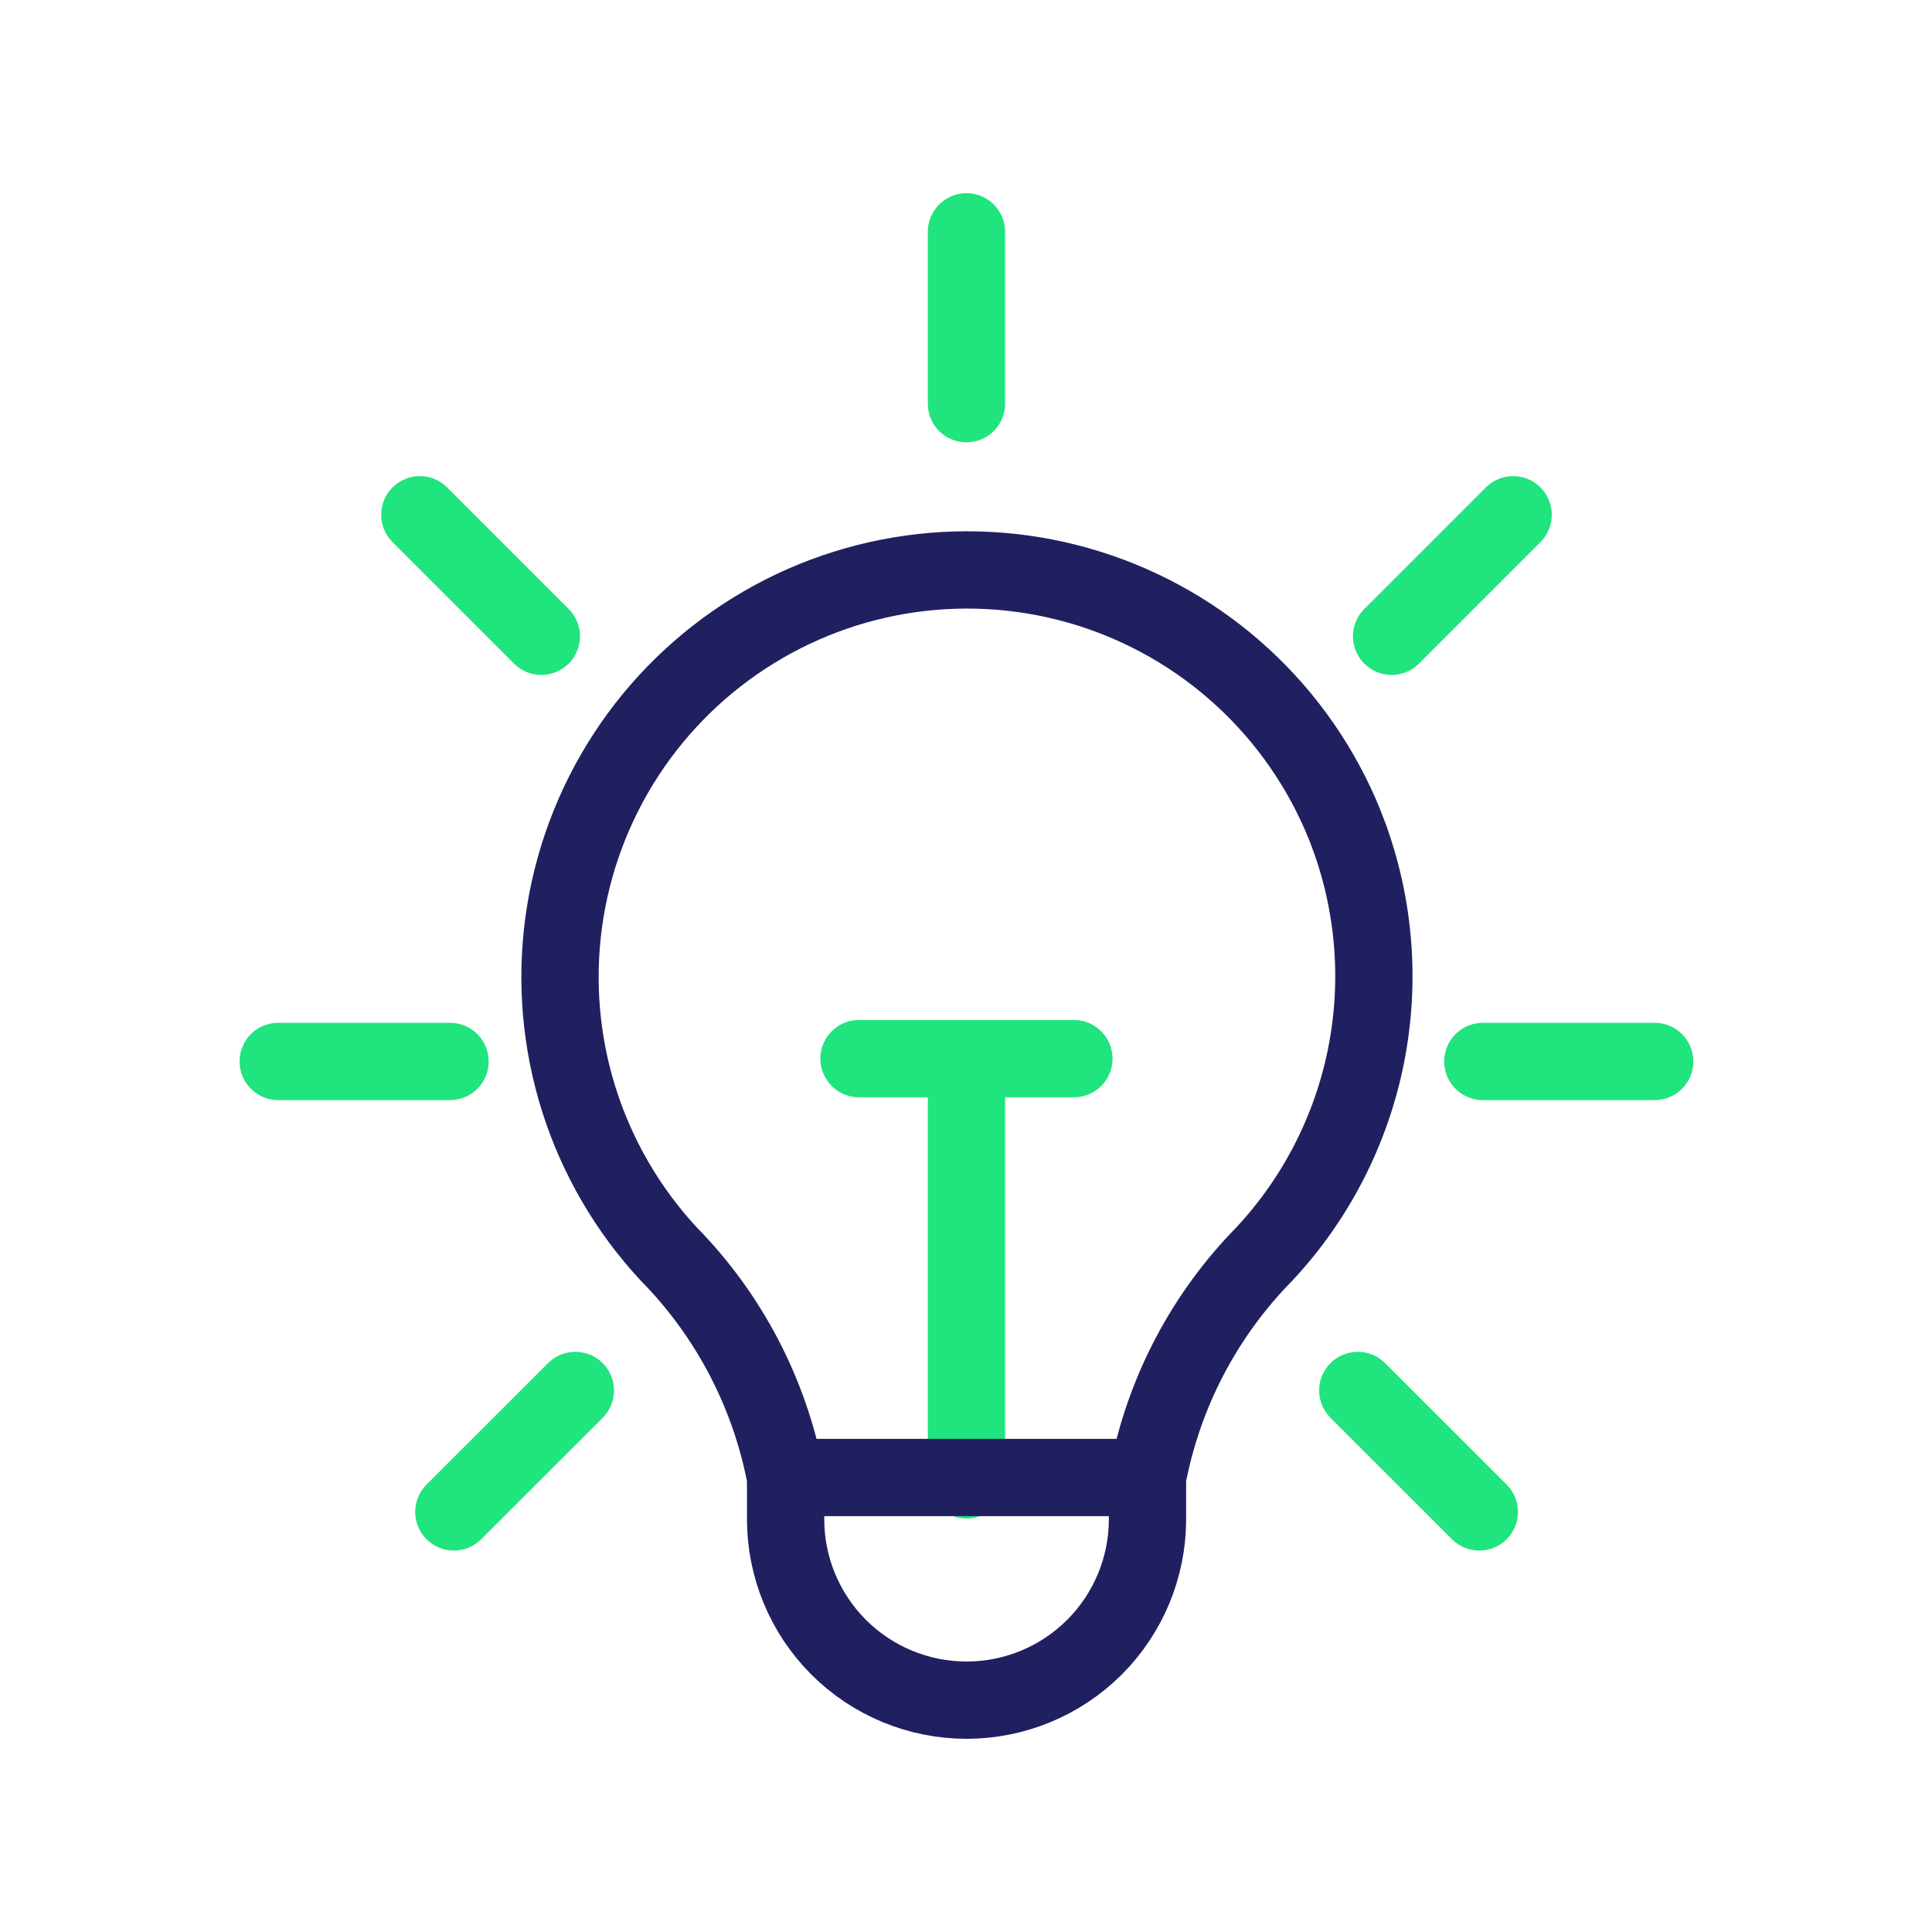 <svg width="250" height="250" viewBox="0 0 250 250" fill="none" xmlns="http://www.w3.org/2000/svg">
<path d="M174.495 107.996C171.772 100.705 167.467 94.108 161.89 88.679C156.314 83.251 149.603 79.125 142.241 76.599C134.88 74.074 127.05 73.21 119.315 74.072C111.58 74.933 104.132 77.497 97.506 81.581C90.881 85.664 85.242 91.165 80.996 97.687C76.75 104.21 74.002 111.592 72.949 119.303C71.896 127.014 72.565 134.863 74.908 142.285C77.251 149.707 81.209 156.518 86.497 162.227C94.316 170.165 99.594 180.252 101.658 191.201V196.587C101.658 202.796 104.124 208.751 108.515 213.142C112.906 217.533 118.862 220 125.071 220C131.281 220 137.236 217.533 141.627 213.142C146.018 208.751 148.485 202.796 148.485 196.587V191.201C150.548 180.252 155.826 170.165 163.645 162.227C170.3 155.083 174.839 146.231 176.755 136.657C178.671 127.083 177.888 117.166 174.495 108.011V107.996Z" stroke="#202060" stroke-width="10" stroke-miterlimit="10"/>
<path d="M111.156 136.986H138.96" stroke="#20E47D" stroke-width="10" stroke-linecap="round" stroke-linejoin="round"/>
<path d="M125.059 137.352V191.495" stroke="#20E47D" stroke-width="10" stroke-linecap="round" stroke-linejoin="round"/>
<path d="M125.059 52.235V30" stroke="#20E47D" stroke-width="10" stroke-linecap="round" stroke-linejoin="round"/>
<path d="M180.074 82.335L195.798 66.611" stroke="#20E47D" stroke-width="10" stroke-linecap="round" stroke-linejoin="round"/>
<path d="M191.879 137.352H214.114" stroke="#20E47D" stroke-width="10" stroke-linecap="round" stroke-linejoin="round"/>
<path d="M175.699 179.926L191.423 195.642" stroke="#20E47D" stroke-width="10" stroke-linecap="round" stroke-linejoin="round"/>
<path d="M74.45 179.926L58.727 195.642" stroke="#20E47D" stroke-width="10" stroke-linecap="round" stroke-linejoin="round"/>
<path d="M58.235 137.352H36" stroke="#20E47D" stroke-width="10" stroke-linecap="round" stroke-linejoin="round"/>
<path d="M70.048 82.335L54.324 66.611" stroke="#20E47D" stroke-width="10" stroke-linecap="round" stroke-linejoin="round"/>
<path d="M101.66 191.188H148.487" stroke="#202060" stroke-width="10" stroke-miterlimit="10"/>
</svg>
